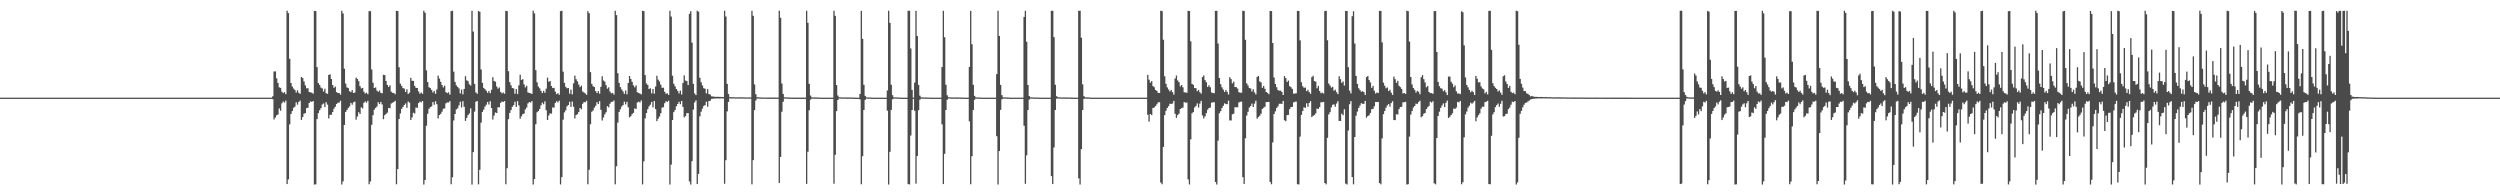 <?xml version="1.0" encoding="UTF-8"?>
<svg xmlns="http://www.w3.org/2000/svg" width="1920" height="150">
  <path d="M0 75.000h1v1.000H0zM1 75.000h1v1.000H1zM2 75.000h1v1.000H2zM3 75.000h1v1.000H3zM4 75.000h1v1.000H4zM5 75.000h1v1.000H5zM6 75.000h1v1.000H6zM7 75.000h1v1.000H7zM8 75.000h1v1.000H8zM9 75.000h1v1.000H9zM10 75.000h1v1.000H10zM11 75.000h1v1.000H11zM12 75.000h1v1.000H12zM13 75.000h1v1.000H13zM14 75.000h1v1.000H14zM15 75.000h1v1.000H15zM16 75.000h1v1.000H16zM17 75.000h1v1.000H17zM18 75.000h1v1.000H18zM19 75.000h1v1.000H19zM20 75.000h1v1.000H20zM21 75.000h1v1.000H21zM22 75.000h1v1.000H22zM23 75.000h1v1.000H23zM24 75.000h1v1.000H24zM25 75.000h1v1.000H25zM26 75.000h1v1.000H26zM27 75.000h1v1.000H27zM28 75.000h1v1.000H28zM29 75.000h1v1.000H29zM30 75.000h1v1.000H30zM31 75.000h1v1.000H31zM32 75.000h1v1.000H32zM33 75.000h1v1.000H33zM34 75.000h1v1.000H34zM35 75.000h1v1.000H35zM36 75.000h1v1.000H36zM37 75.000h1v1.000H37zM38 75.000h1v1.000H38zM39 75.000h1v1.000H39zM40 75.000h1v1.000H40zM41 75.000h1v1.000H41zM42 75.000h1v1.000H42zM43 75.000h1v1.000H43zM44 75.000h1v1.000H44zM45 75.000h1v1.000H45zM46 75.000h1v1.000H46zM47 75.000h1v1.000H47zM48 75.000h1v1.000H48zM49 75.000h1v1.000H49zM50 75.000h1v1.000H50zM51 75.000h1v1.000H51zM52 75.000h1v1.000H52zM53 75.000h1v1.000H53zM54 75.000h1v1.000H54zM55 75.000h1v1.000H55zM56 75.000h1v1.000H56zM57 75.000h1v1.000H57zM58 75.000h1v1.000H58zM59 75.000h1v1.000H59zM60 75.000h1v1.000H60zM61 75.000h1v1.000H61zM62 75.000h1v1.000H62zM63 75.000h1v1.000H63zM64 75.000h1v1.000H64zM65 75.000h1v1.000H65zM66 75.000h1v1.000H66zM67 75.000h1v1.000H67zM68 75.000h1v1.000H68zM69 75.000h1v1.000H69zM70 75.000h1v1.000H70zM71 75.000h1v1.000H71zM72 75.000h1v1.000H72zM73 75.000h1v1.000H73zM74 75.000h1v1.000H74zM75 75.000h1v1.000H75zM76 75.000h1v1.000H76zM77 75.000h1v1.000H77zM78 75.000h1v1.000H78zM79 75.000h1v1.000H79zM80 75.000h1v1.000H80zM81 75.000h1v1.000H81zM82 75.000h1v1.000H82zM83 75.000h1v1.000H83zM84 75.000h1v1.000H84zM85 75.000h1v1.000H85zM86 75.000h1v1.000H86zM87 75.000h1v1.000H87zM88 75.000h1v1.000H88zM89 75.000h1v1.000H89zM90 75.000h1v1.000H90zM91 75.000h1v1.000H91zM92 75.000h1v1.000H92zM93 75.000h1v1.000H93zM94 75.000h1v1.000H94zM95 75.000h1v1.000H95zM96 75.000h1v1.000H96zM97 75.000h1v1.000H97zM98 75.000h1v1.000H98zM99 75.000h1v1.000H99zM100 75.000h1v1.000H100zM101 75.000h1v1.000H101zM102 75.000h1v1.000H102zM103 75.000h1v1.000H103zM104 75.000h1v1.000H104zM105 75.000h1v1.000H105zM106 75.000h1v1.000H106zM107 75.000h1v1.000H107zM108 75.000h1v1.000H108zM109 75.000h1v1.000H109zM110 75.000h1v1.000H110zM111 75.000h1v1.000H111zM112 75.000h1v1.000H112zM113 75.000h1v1.000H113zM114 75.000h1v1.000H114zM115 75.000h1v1.000H115zM116 75.000h1v1.000H116zM117 75.000h1v1.000H117zM118 75.000h1v1.000H118zM119 75.000h1v1.000H119zM120 75.000h1v1.000H120zM121 75.000h1v1.000H121zM122 75.000h1v1.000H122zM123 75.000h1v1.000H123zM124 75.000h1v1.000H124zM125 75.000h1v1.000H125zM126 75.000h1v1.000H126zM127 75.000h1v1.000H127zM128 75.000h1v1.000H128zM129 75.000h1v1.000H129zM130 75.000h1v1.000H130zM131 75.000h1v1.000H131zM132 75.000h1v1.000H132zM133 75.000h1v1.000H133zM134 75.000h1v1.000H134zM135 75.000h1v1.000H135zM136 75.000h1v1.000H136zM137 75.000h1v1.000H137zM138 75.000h1v1.000H138zM139 75.000h1v1.000H139zM140 75.000h1v1.000H140zM141 75.000h1v1.000H141zM142 75.000h1v1.000H142zM143 75.000h1v1.000H143zM144 75.000h1v1.000H144zM145 75.000h1v1.000H145zM146 75.000h1v1.000H146zM147 75.000h1v1.000H147zM148 75.000h1v1.000H148zM149 75.000h1v1.000H149zM150 75.000h1v1.000H150zM151 75.000h1v1.000H151zM152 75.000h1v1.000H152zM153 75.000h1v1.000H153zM154 75.000h1v1.000H154zM155 75.000h1v1.000H155zM156 75.000h1v1.000H156zM157 75.000h1v1.000H157zM158 75.000h1v1.000H158zM159 75.000h1v1.000H159zM160 75.000h1v1.000H160zM161 75.000h1v1.000H161zM162 75.000h1v1.000H162zM163 75.000h1v1.000H163zM164 75.000h1v1.000H164zM165 75.000h1v1.000H165zM166 75.000h1v1.000H166zM167 75.000h1v1.000H167zM168 75.000h1v1.000H168zM169 75.000h1v1.000H169zM170 75.000h1v1.000H170zM171 75.000h1v1.000H171zM172 75.000h1v1.000H172zM173 75.000h1v1.000H173zM174 75.000h1v1.000H174zM175 75.000h1v1.000H175zM176 75.000h1v1.000H176zM177 75.000h1v1.000H177zM178 75.000h1v1.000H178zM179 75.000h1v1.000H179zM180 75.000h1v1.000H180zM181 75.000h1v1.000H181zM182 75.000h1v1.000H182zM183 75.000h1v1.000H183zM184 75.000h1v1.000H184zM185 75.000h1v1.000H185zM186 75.000h1v1.000H186zM187 75.000h1v1.000H187zM188 75.000h1v1.000H188zM189 75.000h1v1.000H189zM190 75.000h1v1.000H190zM191 75.000h1v1.000H191zM192 75.000h1v1.000H192zM193 75.000h1v1.000H193zM194 75.000h1v1.000H194zM195 75.000h1v1.000H195zM196 75.000h1v1.000H196zM197 75.000h1v1.000H197zM198 75.000h1v1.000H198zM199 75.000h1v1.000H199zM200 75.000h1v1.000H200zM201 75.000h1v1.000H201zM202 75.000h1v1.000H202zM203 75.000h1v1.000H203zM204 75.000h1v1.000H204zM205 75.000h1v1.000H205zM206 75.000h1v1.000H206zM207 75.000h1v1.000H207zM208 75.000h1v1.000H208zM209 73.930h1v2.262H209zM210 54.889h1v36.870H210zM211 54.820h1v35.402H211zM212 60.137h1v28.384H212zM213 63.705h1v24.247H213zM214 67.091h1v16.213H214zM215 67.465h1v17.594H215zM216 70.376h1v8.978H216zM217 71.523h1v6.424H217zM218 70.765h1v8.025H218zM219 72.322h1v4.944H219zM220 8.242h1v133.133H220zM221 10.098h1v127.674H221zM222 45.164h1v50.396H222zM223 63.757h1v23.741H223zM224 66.460h1v18.854H224zM225 67.996h1v14.779H225zM226 69.100h1v12.815H226zM227 71.075h1v7.518H227zM228 69.302h1v11.105H228zM229 71.279h1v7.077H229zM230 72.030h1v5.257H230zM231 59.087h1v33.003H231zM232 59.970h1v29.915H232zM233 62.577h1v24.777H233zM234 65.516h1v21.308H234zM235 67.815h1v15.304H235zM236 67.736h1v14.958H236zM237 70.668h1v8.429H237zM238 70.961h1v6.896H238zM239 71.183h1v7.161H239zM240 72.001h1v5.547H240zM241 8.336h1v133.428H241zM242 8.508h1v133.082H242zM243 51.545h1v39.924H243zM244 63.784h1v23.097H244zM245 65.217h1v19.474H245zM246 67.249h1v15.846H246zM247 67.878h1v12.428H247zM248 70.275h1v9.165H248zM249 68.149h1v14.069H249zM250 71.558h1v6.915H250zM251 72.040h1v8.319H251zM252 57.542h1v33.442H252zM253 57.055h1v31.152H253zM254 60.658h1v27.450H254zM255 65.328h1v20.722H255zM256 67.451h1v16.002H256zM257 66.531h1v15.482H257zM258 70.690h1v9.172H258zM259 71.495h1v7.443H259zM260 71.437h1v7.352H260zM261 72.652h1v4.698H261zM262 8.303h1v133.425H262zM263 10.348h1v128.937H263zM264 52.765h1v43.203H264zM265 64.221h1v21.811H265zM266 67.104h1v17.378H266zM267 67.618h1v15.291H267zM268 70.051h1v11.733H268zM269 70.778h1v8.204H269zM270 69.209h1v11.248H270zM271 71.411h1v7.212H271zM272 71.055h1v6.965H272zM273 59.638h1v32.283H273zM274 60.676h1v28.766H274zM275 62.384h1v23.791H275zM276 66.130h1v21.438H276zM277 67.882h1v14.528H277zM278 67.496h1v15.791H278zM279 70.461h1v8.486H279zM280 71.847h1v6.103H280zM281 71.178h1v7.731H281zM282 72.330h1v5.108H282zM283 8.592h1v132.943H283zM284 8.564h1v130.788H284zM285 53.327h1v42.538H285zM286 63.541h1v24.937H286zM287 67.563h1v16.660H287zM288 67.119h1v15.702H288zM289 69.584h1v12.214H289zM290 70.484h1v8.051H290zM291 69.541h1v10.441H291zM292 71.315h1v6.947H292zM293 71.622h1v8.629H293zM294 57.448h1v34.077H294zM295 57.635h1v30.880H295zM296 62.145h1v25.362H296zM297 65.248h1v21.208H297zM298 66.768h1v16.141H298zM299 65.548h1v17.675H299zM300 70.417h1v9.104H300zM301 71.252h1v7.600H301zM302 71.443h1v6.964H302zM303 72.383h1v5.006H303zM304 8.317h1v133.210H304zM305 8.400h1v121.433H305zM306 51.683h1v39.773H306zM307 64.236h1v22.900H307zM308 65.952h1v17.644H308zM309 67.701h1v14.532H309zM310 68.024h1v12.623H310zM311 70.631h1v8.826H311zM312 68.598h1v14.174H312zM313 72.195h1v5.770H313zM314 71.109h1v7.754H314zM315 59.805h1v32.341H315zM316 62.035h1v28.174H316zM317 62.110h1v24.488H317zM318 65.948h1v21.249H318zM319 67.473h1v15.116H319zM320 67.566h1v15.205H320zM321 70.224h1v8.908H321zM322 71.968h1v6.050H322zM323 71.071h1v7.538H323zM324 72.017h1v5.598H324zM325 8.262h1v133.442H325zM326 9.793h1v128.457H326zM327 53.991h1v42.571H327zM328 63.028h1v24.331H328zM329 66.959h1v16.665H329zM330 67.629h1v14.675H330zM331 69.091h1v12.680H331zM332 71.072h1v7.297H332zM333 69.769h1v10.695H333zM334 72.031h1v5.730H334zM335 68.718h1v11.349H335zM336 58.043h1v32.943H336zM337 60.350h1v28.016H337zM338 62.822h1v24.607H338zM339 65.348h1v20.424H339zM340 67.116h1v16.420H340zM341 65.793h1v17.482H341zM342 70.792h1v8.584H342zM343 71.503h1v7.216H343zM344 70.876h1v7.870H344zM345 72.712h1v4.967H345zM346 8.537h1v132.995H346zM347 8.255h1v127.905H347zM348 55.038h1v37.466H348zM349 62.918h1v24.628H349zM350 65.532h1v18.505H350zM351 66.765h1v16.429H351zM352 67.905h1v13.050H352zM353 71.726h1v6.419H353zM354 68.776h1v13.744H354zM355 72.464h1v5.247H355zM356 68.324h1v13.714H356zM357 58.497h1v34.307H357zM358 61.706h1v28.813H358zM359 62.349h1v26.021H359zM360 64.772h1v22.328H360zM361 65.697h1v17.557H361zM362 8.302h1v133.456H362zM363 24.266h1v92.583H363zM364 64.389h1v21.313H364zM365 70.969h1v7.177H365zM366 72.041h1v5.578H366zM367 8.479h1v133.079H367zM368 8.999h1v121.426H368zM369 53.370h1v40.846H369zM370 63.646h1v22.345H370zM371 67.467h1v16.689H371zM372 68.467h1v13.388H372zM373 69.680h1v10.735H373zM374 71.276h1v7.043H374zM375 69.849h1v10.442H375zM376 71.565h1v6.141H376zM377 68.908h1v14.109H377zM378 59.279h1v32.547H378zM379 62.234h1v26.482H379zM380 62.719h1v23.652H380zM381 66.414h1v20.421H381zM382 68.100h1v14.285H382zM383 67.159h1v15.261H383zM384 70.549h1v8.467H384zM385 71.750h1v6.246H385zM386 70.999h1v7.323H386zM387 71.998h1v5.625H387zM388 8.335h1v133.198H388zM389 8.552h1v120.614H389zM390 54.708h1v36.845H390zM391 63.056h1v23.700H391zM392 65.517h1v19.000H392zM393 67.596h1v14.423H393zM394 67.931h1v12.858H394zM395 71.963h1v6.182H395zM396 68.457h1v13.675H396zM397 72.264h1v5.477H397zM398 65.546h1v15.400H398zM399 57.329h1v33.877H399zM400 61.404h1v27.874H400zM401 60.764h1v26.897H401zM402 64.822h1v22.370H402zM403 67.118h1v16.916H403zM404 65.919h1v16.677H404zM405 70.944h1v8.484H405zM406 71.434h1v6.902H406zM407 71.673h1v7.142H407zM408 72.093h1v5.601H408zM409 8.255h1v133.458H409zM410 10.313h1v127.214H410zM411 53.883h1v41.560H411zM412 63.249h1v22.977H412zM413 66.475h1v18.810H413zM414 67.848h1v15.805H414zM415 69.778h1v11.131H415zM416 71.493h1v7.354H416zM417 69.756h1v10.336H417zM418 71.213h1v6.629H418zM419 68.092h1v16.582H419zM420 59.579h1v32.563H420zM421 62.766h1v25.956H421zM422 62.270h1v24.763H422zM423 66.072h1v21.225H423zM424 67.620h1v14.927H424zM425 67.406h1v15.206H425zM426 70.373h1v8.673H426zM427 72.270h1v5.455H427zM428 71.529h1v7.093H428zM429 72.819h1v4.492H429zM430 8.563h1v133.095H430zM431 8.269h1v127.750H431zM432 55.041h1v36.844H432zM433 63.650h1v22.693H433zM434 66.679h1v18.065H434zM435 67.803h1v13.854H435zM436 67.565h1v13.086H436zM437 71.952h1v6.255H437zM438 68.831h1v13.245H438zM439 72.496h1v5.467H439zM440 64.009h1v17.978H440zM441 58.082h1v32.920H441zM442 60.887h1v27.434H442zM443 62.440h1v25.287H443zM444 64.965h1v21.106H444zM445 66.941h1v15.989H445zM446 65.754h1v18.164H446zM447 70.247h1v9.453H447zM448 71.032h1v7.336H448zM449 71.801h1v6.733H449zM450 72.825h1v4.531H450zM451 8.559h1v132.939H451zM452 10.128h1v120.219H452zM453 55.409h1v40.047H453zM454 64.374h1v21.440H454zM455 66.209h1v18.684H455zM456 66.795h1v15.940H456zM457 69.921h1v11.269H457zM458 71.470h1v7.028H458zM459 69.977h1v9.962H459zM460 71.957h1v5.740H460zM461 66.696h1v17.625H461zM462 58.585h1v33.994H462zM463 61.789h1v28.404H463zM464 62.651h1v25.132H464zM465 65.410h1v20.830H465zM466 68.074h1v13.485H466zM467 67.076h1v15.431H467zM468 70.278h1v9.401H468zM469 71.673h1v6.624H469zM470 71.302h1v6.790H470zM471 72.675h1v4.541H471zM472 8.317h1v133.230H472zM473 11.609h1v116.071H473zM474 56.214h1v37.951H474zM475 63.683h1v22.293H475zM476 66.927h1v16.971H476zM477 68.686h1v13.155H477zM478 70.191h1v10.479H478zM479 72.088h1v5.972H479zM480 69.475h1v10.755H480zM481 72.468h1v5.741H481zM482 63.737h1v18.711H482zM483 58.357h1v31.781H483zM484 60.596h1v28.669H484zM485 62.855h1v24.801H485zM486 65.554h1v21.104H486zM487 67.085h1v16.171H487zM488 65.606h1v18.165H488zM489 70.802h1v7.941H489zM490 71.436h1v6.658H490zM491 71.825h1v6.942H491zM492 72.446h1v4.665H492zM493 8.296h1v133.338H493zM494 8.537h1v115.345H494zM495 57.688h1v33.263H495zM496 64.083h1v22.708H496zM497 65.282h1v18.563H497zM498 68.416h1v13.310H498zM499 67.802h1v12.571H499zM500 71.701h1v6.601H500zM501 68.363h1v14.135H501zM502 71.914h1v5.585H502zM503 66.441h1v17.383H503zM504 58.139h1v34.914H504zM505 61.210h1v29.980H505zM506 62.540h1v26.948H506zM507 65.093h1v21.915H507zM508 67.428h1v15.205H508zM509 67.304h1v15.012H509zM510 70.427h1v8.808H510zM511 71.964h1v5.830H511zM512 71.658h1v6.585H512zM513 72.845h1v4.481H513zM514 8.281h1v133.460H514zM515 12.717h1v113.708H515zM516 58.132h1v34.017H516zM517 64.316h1v21.807H517zM518 66.323h1v18.099H518zM519 68.357h1v13.258H519zM520 69.800h1v10.081H520zM521 71.737h1v6.468H521zM522 69.577h1v10.446H522zM523 72.558h1v5.034H523zM524 63.678h1v18.375H524zM525 57.928h1v32.211H525zM526 61.870h1v27.312H526zM527 62.239h1v24.683H527zM528 65.354h1v21.535H528zM529 10.661h1v128.696H529zM530 8.587h1v133.157H530zM531 32.718h1v91.086H531zM532 64.391h1v19.799H532zM533 71.736h1v6.884H533zM534 73.000h1v4.125H534zM535 8.250h1v133.131H535zM536 8.979h1v124.547H536zM537 59.691h1v29.628H537zM538 63.187h1v22.570H538zM539 65.638h1v17.773H539zM540 67.734h1v13.612H540zM541 68.145h1v12.584H541zM542 71.729h1v6.380H542zM543 68.447h1v13.507H543zM544 72.287h1v5.354H544zM545 72.662h1v4.680H545zM546 73.995h1v1.940H546zM547 74.141h1v1.675H547zM548 74.183h1v1.513H548zM549 74.434h1v1.261H549zM550 74.281h1v1.331H550zM551 74.364h1v1.226H551zM552 74.393h1v1.296H552zM553 74.396h1v1.194H553zM554 74.476h1v1.113H554zM555 74.537h1v1.076H555zM556 8.239h1v132.859H556zM557 12.672h1v110.367H557zM558 64.397h1v21.143H558zM559 72.162h1v6.102H559zM560 74.524h1v1.049H560zM561 74.664h1v1.000H561zM562 74.655h1v1.000H562zM563 74.628h1v1.000H563zM564 74.742h1v1.000H564zM565 74.737h1v1.000H565zM566 74.739h1v1.000H566zM567 74.742h1v1.000H567zM568 74.670h1v1.000H568zM569 74.712h1v1.000H569zM570 74.739h1v1.000H570zM571 74.761h1v1.000H571zM572 74.841h1v1.000H572zM573 74.801h1v1.000H573zM574 74.778h1v1.000H574zM575 74.825h1v1.000H575zM576 74.850h1v1.000H576zM577 8.288h1v133.300H577zM578 12.131h1v110.860H578zM579 64.803h1v19.804H579zM580 72.321h1v4.893H580zM581 74.671h1v1.000H581zM582 74.707h1v1.000H582zM583 74.783h1v1.000H583zM584 74.815h1v1.000H584zM585 74.894h1v1.000H585zM586 74.895h1v1.000H586zM587 74.892h1v1.000H587zM588 74.889h1v1.000H588zM589 74.911h1v1.000H589zM590 74.928h1v1.000H590zM591 74.910h1v1.000H591zM592 74.906h1v1.000H592zM593 74.924h1v1.000H593zM594 74.915h1v1.000H594zM595 74.927h1v1.000H595zM596 74.933h1v1.000H596zM597 74.928h1v1.000H597zM598 8.234h1v132.337H598zM599 13.622h1v106.884H599zM600 64.170h1v21.661H600zM601 72.151h1v6.000H601zM602 74.773h1v1.000H602zM603 74.738h1v1.000H603zM604 74.792h1v1.000H604zM605 74.854h1v1.000H605zM606 74.861h1v1.000H606zM607 74.954h1v1.000H607zM608 74.958h1v1.000H608zM609 74.964h1v1.000H609zM610 74.962h1v1.000H610zM611 74.962h1v1.000H611zM612 74.958h1v1.000H612zM613 74.969h1v1.000H613zM614 74.977h1v1.000H614zM615 74.977h1v1.000H615zM616 74.973h1v1.000H616zM617 74.977h1v1.000H617zM618 74.978h1v1.000H618zM619 8.235h1v132.960H619zM620 17.487h1v99.029H620zM621 64.413h1v20.287H621zM622 73.344h1v3.202H622zM623 74.762h1v1.000H623zM624 74.784h1v1.000H624zM625 74.825h1v1.000H625zM626 74.856h1v1.000H626zM627 74.868h1v1.000H627zM628 74.903h1v1.000H628zM629 74.892h1v1.000H629zM630 74.985h1v1.000H630zM631 74.990h1v1.000H631zM632 74.991h1v1.000H632zM633 74.989h1v1.000H633zM634 74.988h1v1.000H634zM635 74.988h1v1.000H635zM636 74.988h1v1.000H636zM637 74.990h1v1.000H637zM638 74.989h1v1.000H638zM639 74.991h1v1.000H639zM640 8.235h1v132.879H640zM641 12.183h1v106.686H641zM642 65.350h1v20.000H642zM643 73.396h1v3.387H643zM644 74.675h1v1.000H644zM645 74.729h1v1.000H645zM646 74.826h1v1.000H646zM647 74.845h1v1.000H647zM648 74.849h1v1.000H648zM649 74.803h1v1.000H649zM650 74.863h1v1.000H650zM651 74.875h1v1.000H651zM652 74.841h1v1.000H652zM653 74.874h1v1.000H653zM654 74.891h1v1.000H654zM655 74.906h1v1.000H655zM656 74.980h1v1.000H656zM657 74.996h1v1.000H657zM658 74.997h1v1.000H658zM659 74.996h1v1.000H659zM660 72.185h1v4.166H660zM661 8.322h1v133.207H661zM662 29.868h1v90.161H662zM663 65.102h1v19.396H663zM664 73.631h1v3.070H664zM665 74.732h1v1.000H665zM666 74.829h1v1.000H666zM667 74.829h1v1.000H667zM668 74.821h1v1.000H668zM669 74.997h1v1.000H669zM670 75.000h1v1.000H670zM671 75.000h1v1.000H671zM672 75.000h1v1.000H672zM673 75.000h1v1.000H673zM674 75.000h1v1.000H674zM675 75.000h1v1.000H675zM676 75.000h1v1.000H676zM677 75.000h1v1.000H677zM678 75.000h1v1.000H678zM679 75.000h1v1.000H679zM680 75.000h1v1.000H680zM681 69.467h1v15.508H681zM682 8.234h1v133.478H682zM683 17.581h1v98.998H683zM684 65.152h1v19.207H684zM685 73.039h1v3.267H685zM686 74.755h1v1.000H686zM687 74.731h1v1.000H687zM688 74.796h1v1.000H688zM689 74.858h1v1.000H689zM690 74.845h1v1.000H690zM691 75.000h1v1.000H691zM692 75.000h1v1.000H692zM693 75.000h1v1.000H693zM694 75.000h1v1.000H694zM695 75.000h1v1.000H695zM696 75.000h1v1.000H696zM697 8.291h1v133.133H697zM698 8.262h1v133.414H698zM699 37.242h1v66.852H699zM700 69.088h1v15.417H700zM701 74.967h1v1.000H701zM702 63.426h1v21.681H702zM703 8.349h1v132.733H703zM704 27.647h1v92.145H704zM705 65.186h1v19.454H705zM706 73.477h1v3.056H706zM707 74.770h1v1.000H707zM708 74.787h1v1.000H708zM709 74.837h1v1.000H709zM710 74.866h1v1.000H710zM711 74.892h1v1.000H711zM712 74.887h1v1.000H712zM713 74.885h1v1.000H713zM714 75.000h1v1.000H714zM715 75.000h1v1.000H715zM716 75.000h1v1.000H716zM717 75.000h1v1.000H717zM718 75.000h1v1.000H718zM719 75.000h1v1.000H719zM720 75.000h1v1.000H720zM721 75.000h1v1.000H721zM722 75.000h1v1.000H722zM723 51.525h1v43.967H723zM724 8.285h1v133.080H724zM725 28.568h1v89.615H725zM726 65.137h1v19.349H726zM727 73.240h1v3.351H727zM728 74.673h1v1.000H728zM729 74.730h1v1.000H729zM730 74.822h1v1.000H730zM731 74.857h1v1.000H731zM732 74.847h1v1.000H732zM733 74.820h1v1.000H733zM734 74.872h1v1.000H734zM735 74.872h1v1.000H735zM736 74.849h1v1.000H736zM737 74.892h1v1.000H737zM738 74.908h1v1.000H738zM739 74.906h1v1.000H739zM740 75.000h1v1.000H740zM741 75.000h1v1.000H741zM742 75.000h1v1.000H742zM743 75.000h1v1.000H743zM744 51.385h1v41.802H744zM745 8.322h1v133.208H745zM746 33.988h1v85.985H746zM747 65.112h1v19.377H747zM748 73.634h1v2.943H748zM749 74.732h1v1.000H749zM750 74.829h1v1.000H750zM751 74.839h1v1.000H751zM752 74.820h1v1.000H752zM753 75.000h1v1.000H753zM754 75.000h1v1.000H754zM755 75.000h1v1.000H755zM756 75.000h1v1.000H756zM757 75.000h1v1.000H757zM758 75.000h1v1.000H758zM759 75.000h1v1.000H759zM760 75.000h1v1.000H760zM761 75.000h1v1.000H761zM762 75.000h1v1.000H762zM763 75.000h1v1.000H763zM764 75.000h1v1.000H764zM765 56.957h1v47.657H765zM766 8.234h1v133.487H766zM767 27.610h1v88.392H767zM768 65.159h1v19.194H768zM769 73.041h1v3.265H769zM770 74.755h1v1.000H770zM771 74.731h1v1.000H771zM772 74.796h1v1.000H772zM773 74.858h1v1.000H773zM774 74.846h1v1.000H774zM775 75.000h1v1.000H775zM776 75.000h1v1.000H776zM777 75.000h1v1.000H777zM778 75.000h1v1.000H778zM779 75.000h1v1.000H779zM780 75.000h1v1.000H780zM781 75.000h1v1.000H781zM782 75.000h1v1.000H782zM783 75.000h1v1.000H783zM784 75.000h1v1.000H784zM785 75.000h1v1.000H785zM786 13.008h1v83.574H786zM787 8.270h1v132.910H787zM788 32.031h1v87.257H788zM789 65.298h1v19.220H789zM790 73.794h1v2.642H790zM791 74.772h1v1.000H791zM792 74.789h1v1.000H792zM793 74.837h1v1.000H793zM794 74.866h1v1.000H794zM795 74.887h1v1.000H795zM796 74.885h1v1.000H796zM797 74.894h1v1.000H797zM798 75.000h1v1.000H798zM799 75.000h1v1.000H799zM800 75.000h1v1.000H800zM801 75.000h1v1.000H801zM802 75.000h1v1.000H802zM803 75.000h1v1.000H803zM804 75.000h1v1.000H804zM805 75.000h1v1.000H805zM806 75.000h1v1.000H806zM807 8.290h1v126.993H807zM808 8.288h1v133.066H808zM809 28.522h1v84.724H809zM810 65.129h1v19.364H810zM811 73.867h1v1.931H811zM812 74.673h1v1.000H812zM813 74.730h1v1.000H813zM814 74.822h1v1.000H814zM815 74.847h1v1.000H815zM816 74.842h1v1.000H816zM817 74.820h1v1.000H817zM818 74.872h1v1.000H818zM819 74.871h1v1.000H819zM820 74.849h1v1.000H820zM821 74.891h1v1.000H821zM822 74.908h1v1.000H822zM823 74.906h1v1.000H823zM824 75.000h1v1.000H824zM825 75.000h1v1.000H825zM826 75.000h1v1.000H826zM827 75.000h1v1.000H827zM828 8.289h1v128.695H828zM829 8.253h1v133.448H829zM830 28.914h1v85.627H830zM831 64.788h1v19.754H831zM832 73.881h1v2.044H832zM833 74.725h1v1.000H833zM834 74.826h1v1.000H834zM835 74.820h1v1.000H835zM836 74.826h1v1.000H836zM837 75.000h1v1.000H837zM838 75.000h1v1.000H838zM839 75.000h1v1.000H839zM840 75.000h1v1.000H840zM841 75.000h1v1.000H841zM842 75.000h1v1.000H842zM843 75.000h1v1.000H843zM844 75.000h1v1.000H844zM845 75.000h1v1.000H845zM846 75.000h1v1.000H846zM847 75.000h1v1.000H847zM848 75.000h1v1.000H848zM849 75.000h1v1.000H849zM850 75.000h1v1.000H850zM851 75.000h1v1.000H851zM852 75.000h1v1.000H852zM853 75.000h1v1.000H853zM854 75.000h1v1.000H854zM855 75.000h1v1.000H855zM856 75.000h1v1.000H856zM857 75.000h1v1.000H857zM858 75.000h1v1.000H858zM859 75.000h1v1.000H859zM860 75.000h1v1.000H860zM861 75.000h1v1.000H861zM862 75.000h1v1.000H862zM863 75.000h1v1.000H863zM864 75.000h1v1.000H864zM865 75.000h1v1.000H865zM866 75.000h1v1.000H866zM867 75.000h1v1.000H867zM868 75.000h1v1.000H868zM869 75.000h1v1.000H869zM870 75.000h1v1.000H870zM871 75.000h1v1.000H871zM872 75.000h1v1.000H872zM873 75.000h1v1.000H873zM874 75.000h1v1.000H874zM875 75.000h1v1.000H875zM876 75.000h1v1.000H876zM877 75.000h1v1.000H877zM878 75.000h1v1.000H878zM879 75.000h1v1.000H879zM880 75.000h1v1.000H880zM881 57.497h1v30.651H881zM882 61.182h1v32.249H882zM883 63.477h1v24.074H883zM884 62.297h1v26.100H884zM885 66.108h1v16.813H885zM886 67.008h1v15.538H886zM887 69.142h1v12.376H887zM888 69.806h1v10.264H888zM889 71.370h1v7.249H889zM890 71.360h1v7.131H890zM891 8.241h1v131.970H891zM892 8.542h1v132.950H892zM893 30.531h1v82.320H893zM894 58.583h1v29.843H894zM895 64.361h1v20.722H895zM896 67.124h1v15.759H896zM897 68.788h1v12.764H897zM898 70.251h1v9.410H898zM899 69.116h1v10.681H899zM900 70.724h1v8.798H900zM901 72.646h1v4.865H901zM902 60.273h1v27.101H902zM903 58.011h1v32.528H903zM904 61.784h1v26.577H904zM905 63.145h1v24.095H905zM906 66.319h1v17.388H906zM907 65.297h1v17.736H907zM908 67.066h1v15.589H908zM909 70.880h1v7.528H909zM910 71.012h1v7.869H910zM911 71.236h1v7.484H911zM912 8.288h1v129.497H912zM913 8.506h1v133.148H913zM914 31.742h1v75.295H914zM915 64.429h1v22.575H915zM916 65.200h1v20.852H916zM917 67.565h1v14.983H917zM918 67.749h1v13.611H918zM919 70.021h1v9.406H919zM920 69.092h1v13.474H920zM921 70.806h1v8.749H921zM922 71.922h1v5.520H922zM923 59.183h1v29.495H923zM924 57.969h1v33.025H924zM925 61.517h1v27.844H925zM926 63.194h1v23.708H926zM927 66.777h1v17.436H927zM928 65.415h1v17.605H928zM929 66.982h1v15.643H929zM930 70.969h1v7.809H930zM931 71.488h1v7.153H931zM932 71.562h1v6.941H932zM933 8.326h1v131.450H933zM934 8.293h1v133.432H934zM935 33.435h1v74.540H935zM936 59.922h1v27.085H936zM937 64.650h1v20.751H937zM938 67.083h1v15.916H938zM939 68.839h1v12.402H939zM940 70.632h1v8.713H940zM941 69.114h1v10.785H941zM942 70.478h1v9.546H942zM943 72.608h1v4.704H943zM944 59.289h1v33.195H944zM945 60.772h1v31.733H945zM946 64.008h1v23.754H946zM947 62.676h1v24.656H947zM948 66.873h1v15.479H948zM949 66.897h1v15.552H949zM950 68.031h1v14.322H950zM951 70.821h1v7.896H951zM952 71.237h1v6.943H952zM953 71.150h1v6.889H953zM954 8.247h1v127.830H954zM955 8.520h1v132.758H955zM956 30.573h1v75.671H956zM957 64.019h1v24.704H957zM958 65.645h1v20.197H958zM959 67.631h1v14.971H959zM960 67.953h1v13.556H960zM961 70.319h1v9.269H961zM962 68.612h1v13.576H962zM963 70.952h1v8.612H963zM964 72.522h1v4.824H964zM965 59.103h1v32.029H965zM966 58.333h1v31.515H966zM967 62.528h1v26.279H967zM968 63.295h1v24.059H968zM969 67.408h1v16.270H969zM970 66.010h1v16.744H970zM971 68.194h1v13.802H971zM972 70.648h1v7.756H972zM973 71.311h1v7.071H973zM974 72.336h1v5.880H974zM975 8.395h1v131.337H975zM976 8.524h1v133.008H976zM977 33.003h1v76.390H977zM978 59.520h1v28.097H978zM979 64.500h1v20.985H979zM980 66.988h1v15.925H980zM981 69.187h1v12.463H981zM982 69.665h1v10.058H982zM983 69.603h1v10.051H983zM984 70.601h1v9.152H984zM985 72.949h1v4.590H985zM986 58.477h1v33.884H986zM987 60.030h1v33.068H987zM988 62.929h1v25.480H988zM989 61.842h1v26.401H989zM990 66.160h1v17.589H990zM991 66.961h1v15.252H991zM992 68.277h1v13.921H992zM993 71.907h1v6.745H993zM994 71.812h1v6.349H994zM995 71.614h1v6.412H995zM996 8.332h1v133.139H996zM997 8.381h1v133.293H997zM998 31.045h1v73.865H998zM999 63.165h1v25.050H999zM1000 66.251h1v19.010H1000zM1001 67.407h1v15.032H1001zM1002 67.202h1v15.617H1002zM1003 69.975h1v9.399H1003zM1004 68.964h1v13.124H1004zM1005 70.709h1v8.380H1005zM1006 71.989h1v5.752H1006zM1007 59.256h1v30.614H1007zM1008 58.191h1v30.752H1008zM1009 62.282h1v25.998H1009zM1010 62.716h1v24.382H1010zM1011 67.774h1v15.582H1011zM1012 65.965h1v17.746H1012zM1013 69.912h1v12.360H1013zM1014 71.598h1v6.943H1014zM1015 71.132h1v7.397H1015zM1016 71.829h1v6.450H1016zM1017 8.474h1v132.067H1017zM1018 8.262h1v133.323H1018zM1019 30.901h1v74.980H1019zM1020 64.155h1v23.755H1020zM1021 65.683h1v20.499H1021zM1022 67.301h1v15.105H1022zM1023 66.715h1v13.750H1023zM1024 69.624h1v10.496H1024zM1025 68.882h1v13.092H1025zM1026 70.792h1v8.745H1026zM1027 72.305h1v5.443H1027zM1028 58.516h1v34.362H1028zM1029 60.801h1v32.144H1029zM1030 63.637h1v23.654H1030zM1031 62.559h1v25.920H1031zM1032 65.725h1v18.171H1032zM1033 8.397h1v132.600H1033zM1034 8.451h1v133.240H1034zM1035 51.586h1v48.666H1035zM1036 69.515h1v10.547H1036zM1037 71.710h1v5.985H1037zM1038 12.461h1v123.509H1038zM1039 8.636h1v132.911H1039zM1040 33.428h1v71.786H1040zM1041 58.316h1v30.519H1041zM1042 64.458h1v21.193H1042zM1043 67.721h1v15.156H1043zM1044 69.194h1v11.917H1044zM1045 70.440h1v8.819H1045zM1046 70.057h1v9.735H1046zM1047 70.763h1v8.932H1047zM1048 72.894h1v4.614H1048zM1049 59.227h1v31.079H1049zM1050 58.299h1v30.816H1050zM1051 61.479h1v27.042H1051zM1052 63.337h1v23.379H1052zM1053 67.550h1v16.298H1053zM1054 65.947h1v17.679H1054zM1055 69.678h1v12.004H1055zM1056 71.834h1v6.490H1056zM1057 71.018h1v7.362H1057zM1058 71.405h1v6.887H1058zM1059 8.328h1v132.260H1059zM1060 8.382h1v133.174H1060zM1061 32.577h1v73.698H1061zM1062 63.513h1v24.211H1062zM1063 65.827h1v19.359H1063zM1064 67.797h1v14.884H1064zM1065 67.184h1v13.764H1065zM1066 69.945h1v9.991H1066zM1067 68.977h1v12.951H1067zM1068 71.191h1v7.973H1068zM1069 72.934h1v4.782H1069zM1070 58.808h1v33.421H1070zM1071 60.812h1v31.425H1071zM1072 63.610h1v24.145H1072zM1073 62.068h1v25.879H1073zM1074 65.830h1v17.960H1074zM1075 66.990h1v15.184H1075zM1076 68.326h1v13.688H1076zM1077 71.757h1v6.895H1077zM1078 71.394h1v7.104H1078zM1079 72.142h1v6.034H1079zM1080 8.258h1v133.446H1080zM1081 8.577h1v132.885H1081zM1082 31.943h1v72.956H1082zM1083 59.111h1v28.894H1083zM1084 64.850h1v20.448H1084zM1085 67.585h1v15.000H1085zM1086 69.003h1v12.401H1086zM1087 71.097h1v8.456H1087zM1088 69.763h1v10.186H1088zM1089 70.456h1v7.911H1089zM1090 72.358h1v4.992H1090zM1091 59.353h1v30.746H1091zM1092 57.638h1v31.541H1092zM1093 60.833h1v26.503H1093zM1094 63.340h1v23.418H1094zM1095 67.007h1v16.831H1095zM1096 65.986h1v16.387H1096zM1097 70.613h1v10.678H1097zM1098 71.451h1v6.637H1098zM1099 71.459h1v7.341H1099zM1100 72.051h1v5.646H1100zM1101 8.534h1v132.282H1101zM1102 8.438h1v133.125H1102zM1103 39.922h1v66.039H1103zM1104 62.939h1v26.119H1104zM1105 66.194h1v19.570H1105zM1106 67.748h1v15.104H1106zM1107 68.145h1v12.889H1107zM1108 70.070h1v9.340H1108zM1109 69.216h1v12.997H1109zM1110 70.930h1v8.041H1110zM1111 72.987h1v4.297H1111zM1112 58.784h1v31.848H1112zM1113 58.842h1v30.797H1113zM1114 62.788h1v25.539H1114zM1115 64.235h1v22.805H1115zM1116 66.964h1v16.366H1116zM1117 65.652h1v18.006H1117zM1118 70.147h1v12.448H1118zM1119 71.839h1v6.414H1119zM1120 71.743h1v6.884H1120zM1121 72.287h1v5.179H1121zM1122 8.650h1v132.853H1122zM1123 9.407h1v130.582H1123zM1124 34.801h1v70.647H1124zM1125 59.500h1v28.336H1125zM1126 65.269h1v20.390H1126zM1127 67.093h1v15.596H1127zM1128 69.088h1v12.127H1128zM1129 70.856h1v8.064H1129zM1130 69.691h1v10.047H1130zM1131 70.758h1v7.944H1131zM1132 72.945h1v4.497H1132zM1133 58.315h1v34.839H1133zM1134 60.483h1v29.674H1134zM1135 63.260h1v25.152H1135zM1136 63.102h1v23.941H1136zM1137 66.336h1v17.135H1137zM1138 67.930h1v13.994H1138zM1139 68.618h1v13.387H1139zM1140 71.746h1v6.674H1140zM1141 70.533h1v7.574H1141zM1142 72.487h1v4.926H1142zM1143 8.333h1v133.024H1143zM1144 8.318h1v133.215H1144zM1145 38.314h1v65.994H1145zM1146 63.916h1v23.956H1146zM1147 66.141h1v20.018H1147zM1148 67.421h1v14.876H1148zM1149 68.349h1v12.368H1149zM1150 70.260h1v9.230H1150zM1151 69.368h1v12.616H1151zM1152 71.097h1v8.644H1152zM1153 72.816h1v4.580H1153zM1154 58.587h1v30.928H1154zM1155 57.816h1v31.385H1155zM1156 62.611h1v25.024H1156zM1157 64.524h1v22.766H1157zM1158 67.512h1v16.306H1158zM1159 65.997h1v16.605H1159zM1160 70.515h1v9.888H1160zM1161 71.529h1v6.528H1161zM1162 71.108h1v7.343H1162zM1163 72.370h1v5.221H1163zM1164 8.261h1v133.459H1164zM1165 8.594h1v131.472H1165zM1166 34.414h1v71.349H1166zM1167 60.560h1v26.822H1167zM1168 64.358h1v20.811H1168zM1169 67.294h1v15.156H1169zM1170 69.952h1v10.507H1170zM1171 69.957h1v9.089H1171zM1172 71.645h1v7.048H1172zM1173 72.147h1v5.794H1173zM1174 73.021h1v4.181H1174zM1175 74.062h1v2.393H1175zM1176 73.689h1v2.352H1176zM1177 74.061h1v1.811H1177zM1178 74.323h1v1.497H1178zM1179 74.324h1v1.299H1179zM1180 74.384h1v1.325H1180zM1181 74.504h1v1.012H1181zM1182 74.447h1v1.102H1182zM1183 74.458h1v1.165H1183zM1184 74.492h1v1.054H1184zM1185 74.578h1v1.000H1185zM1186 74.558h1v1.000H1186zM1187 74.478h1v1.088H1187zM1188 74.676h1v1.000H1188zM1189 74.623h1v1.000H1189zM1190 74.622h1v1.000H1190zM1191 74.681h1v1.000H1191zM1192 74.754h1v1.000H1192zM1193 74.684h1v1.000H1193zM1194 74.754h1v1.000H1194zM1195 74.759h1v1.000H1195zM1196 74.674h1v1.000H1196zM1197 74.714h1v1.000H1197zM1198 74.774h1v1.000H1198zM1199 74.771h1v1.000H1199zM1200 74.803h1v1.000H1200zM1201 74.743h1v1.000H1201zM1202 74.828h1v1.000H1202zM1203 74.818h1v1.000H1203zM1204 74.838h1v1.000H1204zM1205 74.849h1v1.000H1205zM1206 74.885h1v1.000H1206zM1207 74.867h1v1.000H1207zM1208 74.871h1v1.000H1208zM1209 74.870h1v1.000H1209zM1210 74.869h1v1.000H1210zM1211 74.889h1v1.000H1211zM1212 74.876h1v1.000H1212zM1213 74.886h1v1.000H1213zM1214 74.886h1v1.000H1214zM1215 74.872h1v1.000H1215zM1216 74.884h1v1.000H1216zM1217 74.924h1v1.000H1217zM1218 74.925h1v1.000H1218zM1219 74.934h1v1.000H1219zM1220 74.939h1v1.000H1220zM1221 74.931h1v1.000H1221zM1222 74.940h1v1.000H1222zM1223 74.937h1v1.000H1223zM1224 74.932h1v1.000H1224zM1225 74.931h1v1.000H1225zM1226 74.926h1v1.000H1226zM1227 74.944h1v1.000H1227zM1228 74.951h1v1.000H1228zM1229 74.948h1v1.000H1229zM1230 74.937h1v1.000H1230zM1231 74.956h1v1.000H1231zM1232 74.954h1v1.000H1232zM1233 74.967h1v1.000H1233zM1234 74.956h1v1.000H1234zM1235 74.954h1v1.000H1235zM1236 74.963h1v1.000H1236zM1237 74.964h1v1.000H1237zM1238 74.968h1v1.000H1238zM1239 74.969h1v1.000H1239zM1240 74.973h1v1.000H1240zM1241 74.972h1v1.000H1241zM1242 74.972h1v1.000H1242zM1243 74.974h1v1.000H1243zM1244 74.976h1v1.000H1244zM1245 74.979h1v1.000H1245zM1246 74.980h1v1.000H1246zM1247 74.980h1v1.000H1247zM1248 74.977h1v1.000H1248zM1249 74.979h1v1.000H1249zM1250 74.980h1v1.000H1250zM1251 74.984h1v1.000H1251zM1252 74.982h1v1.000H1252zM1253 74.985h1v1.000H1253zM1254 74.986h1v1.000H1254zM1255 74.987h1v1.000H1255zM1256 74.987h1v1.000H1256zM1257 74.988h1v1.000H1257zM1258 74.984h1v1.000H1258zM1259 74.985h1v1.000H1259zM1260 74.985h1v1.000H1260zM1261 74.988h1v1.000H1261zM1262 74.991h1v1.000H1262zM1263 74.990h1v1.000H1263zM1264 74.990h1v1.000H1264zM1265 74.990h1v1.000H1265zM1266 74.989h1v1.000H1266zM1267 74.991h1v1.000H1267zM1268 74.992h1v1.000H1268zM1269 74.992h1v1.000H1269zM1270 74.991h1v1.000H1270zM1271 74.992h1v1.000H1271zM1272 74.991h1v1.000H1272zM1273 74.991h1v1.000H1273zM1274 74.994h1v1.000H1274zM1275 74.993h1v1.000H1275zM1276 74.993h1v1.000H1276zM1277 74.994h1v1.000H1277zM1278 74.994h1v1.000H1278zM1279 74.993h1v1.000H1279zM1280 74.994h1v1.000H1280zM1281 74.995h1v1.000H1281zM1282 74.996h1v1.000H1282zM1283 74.996h1v1.000H1283zM1284 74.996h1v1.000H1284zM1285 74.997h1v1.000H1285zM1286 74.997h1v1.000H1286zM1287 74.995h1v1.000H1287zM1288 74.994h1v1.000H1288zM1289 74.997h1v1.000H1289zM1290 8.256h1v133.090H1290zM1291 8.236h1v132.758H1291zM1292 53.234h1v43.065H1292zM1293 70.812h1v9.463H1293zM1294 72.989h1v4.698H1294zM1295 74.331h1v1.294H1295zM1296 74.728h1v1.000H1296zM1297 74.821h1v1.000H1297zM1298 74.847h1v1.000H1298zM1299 74.819h1v1.000H1299zM1300 74.869h1v1.000H1300zM1301 56.452h1v34.097H1301zM1302 58.045h1v30.924H1302zM1303 62.550h1v23.077H1303zM1304 64.772h1v23.096H1304zM1305 67.149h1v16.688H1305zM1306 67.459h1v17.910H1306zM1307 69.727h1v11.912H1307zM1308 71.754h1v6.418H1308zM1309 70.745h1v7.993H1309zM1310 72.494h1v4.976H1310zM1311 8.397h1v133.102H1311zM1312 8.967h1v129.406H1312zM1313 45.853h1v60.511H1313zM1314 60.569h1v26.950H1314zM1315 64.735h1v20.537H1315zM1316 66.904h1v16.075H1316zM1317 69.794h1v11.972H1317zM1318 70.408h1v8.324H1318zM1319 69.305h1v10.849H1319zM1320 70.555h1v7.642H1320zM1321 72.976h1v4.093H1321zM1322 58.620h1v33.595H1322zM1323 60.708h1v29.575H1323zM1324 62.540h1v25.520H1324zM1325 62.090h1v24.945H1325zM1326 67.486h1v14.896H1326zM1327 67.281h1v14.951H1327zM1328 70.133h1v11.625H1328zM1329 72.074h1v6.341H1329zM1330 70.834h1v7.453H1330zM1331 72.323h1v4.963H1331zM1332 8.339h1v133.393H1332zM1333 8.422h1v133.151H1333zM1334 51.221h1v52.176H1334zM1335 64.655h1v21.084H1335zM1336 66.487h1v18.846H1336zM1337 68.144h1v13.852H1337zM1338 67.096h1v13.092H1338zM1339 70.087h1v9.218H1339zM1340 69.132h1v13.253H1340zM1341 70.867h1v8.445H1341zM1342 72.840h1v4.733H1342zM1343 58.385h1v31.506H1343zM1344 57.889h1v31.499H1344zM1345 62.693h1v23.678H1345zM1346 64.574h1v22.291H1346zM1347 67.781h1v14.653H1347zM1348 66.069h1v17.498H1348zM1349 70.346h1v9.511H1349zM1350 71.780h1v6.151H1350zM1351 71.636h1v7.021H1351zM1352 72.838h1v4.409H1352zM1353 8.299h1v133.424H1353zM1354 10.230h1v129.072H1354zM1355 44.273h1v61.501H1355zM1356 63.154h1v24.222H1356zM1357 64.917h1v20.350H1357zM1358 66.973h1v16.155H1358zM1359 69.472h1v12.052H1359zM1360 70.378h1v8.484H1360zM1361 69.911h1v10.275H1361zM1362 70.474h1v7.963H1362zM1363 72.584h1v4.318H1363zM1364 58.623h1v33.781H1364zM1365 60.659h1v29.509H1365zM1366 63.411h1v24.710H1366zM1367 63.370h1v23.798H1367zM1368 67.886h1v14.116H1368zM1369 67.117h1v14.896H1369zM1370 69.705h1v11.524H1370zM1371 71.761h1v6.461H1371zM1372 71.094h1v7.344H1372zM1373 72.190h1v5.057H1373zM1374 8.657h1v132.865H1374zM1375 8.530h1v130.891H1375zM1376 47.414h1v49.676H1376zM1377 63.406h1v22.698H1377zM1378 66.663h1v17.338H1378zM1379 67.247h1v15.367H1379zM1380 69.346h1v12.000H1380zM1381 70.610h1v8.036H1381zM1382 69.678h1v10.421H1382zM1383 71.387h1v6.930H1383zM1384 72.621h1v4.554H1384zM1385 58.007h1v32.101H1385zM1386 57.498h1v31.426H1386zM1387 62.042h1v25.076H1387zM1388 65.221h1v21.990H1388zM1389 67.897h1v14.695H1389zM1390 65.871h1v16.469H1390zM1391 70.513h1v9.759H1391zM1392 71.720h1v6.306H1392zM1393 71.334h1v6.752H1393zM1394 72.711h1v4.609H1394zM1395 8.308h1v133.231H1395zM1396 8.412h1v130.575H1396zM1397 52.260h1v49.920H1397zM1398 63.581h1v22.790H1398zM1399 66.512h1v18.210H1399zM1400 67.450h1v14.837H1400zM1401 67.177h1v14.126H1401zM1402 71.167h1v7.570H1402zM1403 68.925h1v13.689H1403zM1404 71.492h1v6.662H1404zM1405 73.061h1v4.798H1405zM1406 58.718h1v33.369H1406zM1407 60.433h1v29.636H1407zM1408 62.603h1v24.397H1408zM1409 62.730h1v23.652H1409zM1410 67.494h1v14.688H1410zM1411 67.755h1v14.413H1411zM1412 69.755h1v9.755H1412zM1413 72.003h1v6.143H1413zM1414 71.452h1v6.899H1414zM1415 72.455h1v4.919H1415zM1416 8.258h1v133.450H1416zM1417 9.906h1v128.707H1417zM1418 45.309h1v50.876H1418zM1419 62.448h1v23.861H1419zM1420 65.902h1v18.723H1420zM1421 67.690h1v15.074H1421zM1422 69.764h1v11.271H1422zM1423 70.758h1v8.149H1423zM1424 69.654h1v9.872H1424zM1425 71.037h1v7.413H1425zM1426 73.157h1v3.896H1426zM1427 57.947h1v33.166H1427zM1428 56.652h1v32.710H1428zM1429 61.527h1v25.356H1429zM1430 64.484h1v22.792H1430zM1431 66.868h1v15.639H1431zM1432 66.239h1v16.527H1432zM1433 70.410h1v8.940H1433zM1434 71.669h1v6.512H1434zM1435 71.414h1v7.025H1435zM1436 72.513h1v4.917H1436zM1437 8.551h1v132.948H1437zM1438 8.358h1v133.241H1438zM1439 51.080h1v41.813H1439zM1440 63.566h1v22.668H1440zM1441 66.244h1v17.523H1441zM1442 67.328h1v15.211H1442zM1443 68.383h1v12.263H1443zM1444 69.776h1v9.692H1444zM1445 69.035h1v12.477H1445zM1446 71.647h1v6.291H1446zM1447 73.097h1v3.921H1447zM1448 59.212h1v33.224H1448zM1449 60.888h1v28.484H1449zM1450 62.141h1v24.812H1450zM1451 63.282h1v22.916H1451zM1452 67.672h1v14.096H1452zM1453 8.296h1v133.444H1453zM1454 9.028h1v117.632H1454zM1455 64.496h1v23.879H1455zM1456 70.349h1v7.667H1456zM1457 72.607h1v4.868H1457zM1458 8.620h1v132.915H1458zM1459 8.883h1v130.793H1459zM1460 47.508h1v47.999H1460zM1461 64.181h1v23.087H1461zM1462 67.548h1v16.437H1462zM1463 66.942h1v15.408H1463zM1464 69.664h1v11.856H1464zM1465 70.575h1v7.951H1465zM1466 69.790h1v10.060H1466zM1467 71.737h1v6.439H1467zM1468 49.815h1v43.695H1468zM1469 29.154h1v83.477H1469zM1470 60.874h1v28.972H1470zM1471 63.308h1v25.382H1471zM1472 61.885h1v24.708H1472zM1473 67.539h1v15.445H1473zM1474 44.433h1v57.186H1474zM1475 68.582h1v15.510H1475zM1476 72.139h1v6.073H1476zM1477 71.248h1v7.050H1477zM1478 72.724h1v4.624H1478zM1479 8.332h1v133.220H1479zM1480 8.407h1v129.908H1480zM1481 51.871h1v38.937H1481zM1482 64.034h1v21.718H1482zM1483 66.049h1v18.085H1483zM1484 39.678h1v69.868H1484zM1485 67.296h1v16.652H1485zM1486 69.982h1v9.688H1486zM1487 69.048h1v12.903H1487zM1488 71.712h1v6.282H1488zM1489 72.984h1v4.110H1489zM1490 52.479h1v45.396H1490zM1491 58.141h1v31.082H1491zM1492 62.603h1v23.418H1492zM1493 64.909h1v21.634H1493zM1494 68.009h1v14.289H1494zM1495 40.786h1v60.220H1495zM1496 70.334h1v9.344H1496zM1497 71.378h1v10.574H1497zM1498 70.421h1v9.040H1498zM1499 72.791h1v4.555H1499zM1500 8.290h1v133.340H1500zM1501 9.567h1v129.532H1501zM1502 45.272h1v51.059H1502zM1503 64.497h1v22.382H1503zM1504 66.599h1v17.429H1504zM1505 40.943h1v68.535H1505zM1506 67.994h1v16.047H1506zM1507 70.943h1v7.783H1507zM1508 69.973h1v10.071H1508zM1509 71.154h1v7.331H1509zM1510 71.134h1v6.086H1510zM1511 54.767h1v40.163H1511zM1512 60.890h1v28.661H1512zM1513 62.438h1v25.120H1513zM1514 65.414h1v21.614H1514zM1515 67.826h1v14.746H1515zM1516 39.776h1v63.240H1516zM1517 70.081h1v9.892H1517zM1518 72.084h1v5.847H1518zM1519 71.240h1v7.523H1519zM1520 72.212h1v5.180H1520zM1521 8.559h1v132.636H1521zM1522 8.264h1v132.853H1522zM1523 50.793h1v41.129H1523zM1524 64.132h1v22.643H1524zM1525 66.105h1v18.665H1525zM1526 34.820h1v82.087H1526zM1527 64.779h1v18.502H1527zM1528 70.812h1v8.466H1528zM1529 68.774h1v13.790H1529zM1530 72.382h1v5.694H1530zM1531 67.105h1v16.972H1531zM1532 48.345h1v58.180H1532zM1533 57.367h1v31.655H1533zM1534 55.462h1v34.734H1534zM1535 64.839h1v20.367H1535zM1536 67.442h1v15.019H1536zM1537 39.862h1v63.179H1537zM1538 70.067h1v9.568H1538zM1539 71.542h1v6.942H1539zM1540 71.774h1v7.178H1540zM1541 72.606h1v5.174H1541zM1542 8.598h1v133.051H1542zM1543 8.471h1v130.855H1543zM1544 53.777h1v41.147H1544zM1545 64.287h1v23.028H1545zM1546 67.168h1v17.381H1546zM1547 35.805h1v85.108H1547zM1548 67.886h1v16.956H1548zM1549 70.694h1v7.827H1549zM1550 69.533h1v10.257H1550zM1551 71.191h1v6.821H1551zM1552 60.187h1v32.153H1552zM1553 34.022h1v76.674H1553zM1554 60.961h1v28.030H1554zM1555 63.137h1v24.041H1555zM1556 65.613h1v19.734H1556zM1557 68.042h1v13.648H1557zM1558 40.938h1v62.177H1558zM1559 69.123h1v13.120H1559zM1560 72.093h1v5.928H1560zM1561 70.948h1v7.253H1561zM1562 72.016h1v5.515H1562zM1563 8.252h1v133.502H1563zM1564 10.048h1v128.049H1564zM1565 54.245h1v41.398H1565zM1566 64.215h1v23.556H1566zM1567 66.814h1v17.910H1567zM1568 38.387h1v77.310H1568zM1569 67.522h1v19.331H1569zM1570 71.076h1v7.465H1570zM1571 69.779h1v10.260H1571zM1572 71.468h1v6.359H1572zM1573 68.285h1v15.060H1573zM1574 48.739h1v56.198H1574zM1575 58.288h1v30.343H1575zM1576 62.455h1v24.395H1576zM1577 65.800h1v20.257H1577zM1578 67.289h1v15.959H1578zM1579 36.988h1v68.319H1579zM1580 70.490h1v8.642H1580zM1581 71.173h1v8.911H1581zM1582 71.871h1v6.795H1582zM1583 72.950h1v4.389H1583zM1584 8.714h1v133.032H1584zM1585 8.393h1v130.612H1585zM1586 52.280h1v39.514H1586zM1587 63.774h1v23.660H1587zM1588 66.566h1v17.003H1588zM1589 37.718h1v82.114H1589zM1590 67.507h1v15.095H1590zM1591 70.695h1v8.950H1591zM1592 68.842h1v12.851H1592zM1593 71.975h1v5.883H1593zM1594 67.373h1v14.630H1594zM1595 51.604h1v50.060H1595zM1596 62.086h1v27.434H1596zM1597 62.650h1v25.482H1597zM1598 65.619h1v20.833H1598zM1599 67.370h1v15.266H1599zM1600 40.016h1v64.867H1600zM1601 70.507h1v9.140H1601zM1602 72.229h1v5.505H1602zM1603 70.967h1v7.237H1603zM1604 72.272h1v5.135H1604zM1605 8.373h1v133.338H1605zM1606 10.677h1v127.336H1606zM1607 52.703h1v44.250H1607zM1608 64.164h1v23.346H1608zM1609 67.078h1v17.285H1609zM1610 37.808h1v76.680H1610zM1611 67.863h1v19.161H1611zM1612 70.766h1v7.682H1612zM1613 69.573h1v10.579H1613zM1614 72.048h1v5.960H1614zM1615 66.764h1v18.395H1615zM1616 52.249h1v48.356H1616zM1617 62.221h1v26.545H1617zM1618 57.934h1v35.767H1618zM1619 64.682h1v22.071H1619zM1620 63.356h1v23.098H1620zM1621 8.562h1v133.185H1621zM1622 26.082h1v98.510H1622zM1623 63.253h1v21.557H1623zM1624 71.119h1v8.711H1624zM1625 72.603h1v4.860H1625zM1626 8.274h1v131.938H1626zM1627 8.609h1v123.460H1627zM1628 56.317h1v34.203H1628zM1629 64.418h1v22.554H1629zM1630 66.245h1v17.359H1630zM1631 36.847h1v76.469H1631zM1632 67.894h1v13.361H1632zM1633 71.353h1v7.136H1633zM1634 68.494h1v13.387H1634zM1635 72.278h1v5.247H1635zM1636 29.282h1v82.999H1636zM1637 42.130h1v61.404H1637zM1638 62.225h1v27.812H1638zM1639 62.281h1v24.931H1639zM1640 65.126h1v21.239H1640zM1641 64.401h1v19.871H1641zM1642 44.079h1v57.453H1642zM1643 68.696h1v16.028H1643zM1644 71.999h1v6.232H1644zM1645 71.415h1v6.750H1645zM1646 72.358h1v4.833H1646zM1647 8.243h1v133.490H1647zM1648 11.020h1v117.794H1648zM1649 54.812h1v39.724H1649zM1650 64.618h1v20.697H1650zM1651 67.252h1v17.116H1651zM1652 38.108h1v72.827H1652zM1653 68.319h1v13.514H1653zM1654 71.143h1v7.198H1654zM1655 69.836h1v10.495H1655zM1656 71.786h1v6.310H1656zM1657 62.282h1v23.613H1657zM1658 55.768h1v40.397H1658zM1659 62.247h1v27.161H1659zM1660 62.420h1v24.420H1660zM1661 65.152h1v21.400H1661zM1662 63.057h1v19.213H1662zM1663 38.251h1v64.803H1663zM1664 70.712h1v8.252H1664zM1665 69.850h1v11.146H1665zM1666 71.107h1v7.427H1666zM1667 72.227h1v5.452H1667zM1668 8.340h1v133.357H1668zM1669 8.489h1v130.062H1669zM1670 56.026h1v35.367H1670zM1671 63.367h1v23.500H1671zM1672 65.944h1v18.069H1672zM1673 36.262h1v73.426H1673zM1674 67.845h1v14.132H1674zM1675 71.958h1v6.324H1675zM1676 68.780h1v13.430H1676zM1677 72.449h1v5.281H1677zM1678 61.342h1v29.515H1678zM1679 54.991h1v43.028H1679zM1680 62.313h1v25.985H1680zM1681 61.764h1v25.172H1681zM1682 65.611h1v20.697H1682zM1683 66.832h1v15.900H1683zM1684 43.323h1v60.485H1684zM1685 70.665h1v9.277H1685zM1686 71.260h1v6.869H1686zM1687 71.458h1v6.901H1687zM1688 72.562h1v4.987H1688zM1689 8.243h1v133.506H1689zM1690 10.637h1v121.564H1690zM1691 52.820h1v42.866H1691zM1692 64.795h1v21.218H1692zM1693 66.555h1v17.766H1693zM1694 38.796h1v80.844H1694zM1695 66.933h1v14.364H1695zM1696 71.192h1v7.260H1696zM1697 69.493h1v10.995H1697zM1698 71.800h1v6.125H1698zM1699 46.949h1v58.651H1699zM1700 57.385h1v38.151H1700zM1701 62.612h1v26.931H1701zM1702 57.952h1v35.532H1702zM1703 65.294h1v22.770H1703zM1704 66.522h1v15.438H1704zM1705 36.922h1v68.882H1705zM1706 70.477h1v8.558H1706zM1707 71.670h1v6.338H1707zM1708 71.176h1v7.477H1708zM1709 72.919h1v4.396H1709zM1710 8.251h1v131.875H1710zM1711 8.548h1v124.233H1711zM1712 56.616h1v33.662H1712zM1713 64.428h1v22.500H1713zM1714 66.082h1v18.473H1714zM1715 35.742h1v84.450H1715zM1716 66.379h1v15.052H1716zM1717 72.210h1v5.989H1717zM1718 69.155h1v12.905H1718zM1719 72.116h1v5.701H1719zM1720 34.506h1v73.143H1720zM1721 51.361h1v47.908H1721zM1722 62.054h1v26.660H1722zM1723 62.488h1v24.694H1723zM1724 65.610h1v20.093H1724zM1725 61.225h1v28.673H1725zM1726 38.506h1v67.146H1726zM1727 69.883h1v11.326H1727zM1728 71.219h1v7.399H1728zM1729 71.604h1v7.335H1729zM1730 72.920h1v4.486H1730zM1731 8.389h1v133.247H1731zM1732 9.948h1v119.079H1732zM1733 54.548h1v40.811H1733zM1734 65.040h1v20.549H1734zM1735 67.261h1v16.786H1735zM1736 36.525h1v84.676H1736zM1737 68.297h1v13.524H1737zM1738 71.608h1v6.806H1738zM1739 69.883h1v10.251H1739zM1740 71.315h1v6.525H1740zM1741 49.561h1v53.272H1741zM1742 55.161h1v40.215H1742zM1743 62.238h1v27.967H1743zM1744 62.416h1v25.369H1744zM1745 65.676h1v20.262H1745zM1746 62.417h1v24.271H1746zM1747 39.280h1v64.593H1747zM1748 70.517h1v9.498H1748zM1749 70.733h1v8.121H1749zM1750 71.454h1v6.491H1750zM1751 72.814h1v4.409H1751zM1752 8.423h1v133.310H1752zM1753 9.679h1v118.712H1753zM1754 56.117h1v39.037H1754zM1755 64.726h1v20.710H1755zM1756 67.521h1v16.294H1756zM1757 39.457h1v76.318H1757zM1758 67.563h1v13.881H1758zM1759 71.382h1v7.337H1759zM1760 70.138h1v9.565H1760zM1761 72.389h1v5.135H1761zM1762 8.242h1v132.636H1762zM1763 8.370h1v133.244H1763zM1764 33.862h1v70.942H1764zM1765 60.454h1v26.548H1765zM1766 66.276h1v19.886H1766zM1767 56.376h1v29.848H1767zM1768 37.613h1v66.644H1768zM1769 70.774h1v8.169H1769zM1770 71.485h1v6.866H1770zM1771 71.864h1v6.545H1771zM1772 72.797h1v4.413H1772zM1773 8.396h1v132.987H1773zM1774 8.330h1v112.580H1774zM1775 59.142h1v32.214H1775zM1776 64.057h1v22.768H1776zM1777 66.450h1v16.152H1777zM1778 37.077h1v80.006H1778zM1779 67.469h1v13.772H1779zM1780 71.906h1v6.513H1780zM1781 68.810h1v13.725H1781zM1782 72.413h1v5.297H1782zM1783 8.531h1v132.945H1783zM1784 8.254h1v133.272H1784zM1785 39.375h1v62.768H1785zM1786 57.071h1v38.176H1786zM1787 65.623h1v20.153H1787zM1788 49.148h1v46.215H1788zM1789 42.861h1v58.674H1789zM1790 70.152h1v9.383H1790zM1791 71.911h1v6.764H1791zM1792 71.000h1v7.234H1792zM1793 72.983h1v4.354H1793zM1794 8.481h1v132.570H1794zM1795 9.696h1v119.474H1795zM1796 8.274h1v125.923H1796zM1797 8.301h1v132.998H1797zM1798 35.086h1v69.822H1798zM1799 8.373h1v132.955H1799zM1800 8.320h1v131.902H1800zM1801 40.853h1v92.802H1801zM1802 8.271h1v132.866H1802zM1803 23.686h1v93.308H1803zM1804 64.245h1v20.732H1804zM1805 72.965h1v3.996H1805zM1806 74.246h1v1.583H1806zM1807 74.279h1v1.521H1807zM1808 74.487h1v1.121H1808zM1809 74.508h1v1.210H1809zM1810 74.445h1v1.179H1810zM1811 74.566h1v1.000H1811zM1812 74.607h1v1.000H1812zM1813 74.620h1v1.000H1813zM1814 74.685h1v1.000H1814zM1815 74.653h1v1.000H1815zM1816 74.677h1v1.000H1816zM1817 74.784h1v1.000H1817zM1818 74.812h1v1.000H1818zM1819 74.839h1v1.000H1819zM1820 74.883h1v1.000H1820zM1821 74.904h1v1.000H1821zM1822 74.929h1v1.000H1822zM1823 74.948h1v1.000H1823zM1824 74.964h1v1.000H1824zM1825 74.986h1v1.000H1825zM1826 74.993h1v1.000H1826zM1827 74.997h1v1.000H1827zM1828 74.999h1v1.000H1828zM1829 75.000h1v1.000H1829zM1830 75.000h1v1.000H1830zM1831 75.000h1v1.000H1831zM1832 75.000h1v1.000H1832zM1833 75.000h1v1.000H1833zM1834 75.000h1v1.000H1834zM1835 75.000h1v1.000H1835zM1836 75.000h1v1.000H1836zM1837 75.000h1v1.000H1837zM1838 75.000h1v1.000H1838zM1839 75.000h1v1.000H1839zM1840 75.000h1v1.000H1840zM1841 75.000h1v1.000H1841zM1842 75.000h1v1.000H1842zM1843 75.000h1v1.000H1843zM1844 75.000h1v1.000H1844zM1845 75.000h1v1.000H1845zM1846 75.000h1v1.000H1846zM1847 75.000h1v1.000H1847zM1848 75.000h1v1.000H1848zM1849 75.000h1v1.000H1849zM1850 75.000h1v1.000H1850zM1851 75.000h1v1.000H1851zM1852 75.000h1v1.000H1852zM1853 75.000h1v1.000H1853zM1854 75.000h1v1.000H1854zM1855 75.000h1v1.000H1855zM1856 75.000h1v1.000H1856zM1857 75.000h1v1.000H1857zM1858 75.000h1v1.000H1858zM1859 75.000h1v1.000H1859zM1860 75.000h1v1.000H1860zM1861 75.000h1v1.000H1861zM1862 75.000h1v1.000H1862zM1863 75.000h1v1.000H1863zM1864 75.000h1v1.000H1864zM1865 75.000h1v1.000H1865zM1866 75.000h1v1.000H1866zM1867 75.000h1v1.000H1867zM1868 75.000h1v1.000H1868zM1869 75.000h1v1.000H1869zM1870 75.000h1v1.000H1870zM1871 75.000h1v1.000H1871zM1872 75.000h1v1.000H1872zM1873 75.000h1v1.000H1873zM1874 75.000h1v1.000H1874zM1875 75.000h1v1.000H1875zM1876 75.000h1v1.000H1876zM1877 75.000h1v1.000H1877zM1878 75.000h1v1.000H1878zM1879 75.000h1v1.000H1879zM1880 75.000h1v1.000H1880zM1881 75.000h1v1.000H1881zM1882 75.000h1v1.000H1882zM1883 75.000h1v1.000H1883zM1884 75.000h1v1.000H1884zM1885 75.000h1v1.000H1885zM1886 75.000h1v1.000H1886zM1887 75.000h1v1.000H1887zM1888 75.000h1v1.000H1888zM1889 75.000h1v1.000H1889zM1890 75.000h1v1.000H1890zM1891 75.000h1v1.000H1891zM1892 75.000h1v1.000H1892zM1893 75.000h1v1.000H1893zM1894 75.000h1v1.000H1894zM1895 75.000h1v1.000H1895zM1896 75.000h1v1.000H1896zM1897 75.000h1v1.000H1897zM1898 75.000h1v1.000H1898zM1899 75.000h1v1.000H1899zM1900 75.000h1v1.000H1900zM1901 75.000h1v1.000H1901zM1902 75.000h1v1.000H1902zM1903 75.000h1v1.000H1903zM1904 75.000h1v1.000H1904zM1905 75.000h1v1.000H1905zM1906 75.000h1v1.000H1906zM1907 75.000h1v1.000H1907zM1908 75.000h1v1.000H1908zM1909 75.000h1v1.000H1909zM1910 75.000h1v1.000H1910zM1911 75.000h1v1.000H1911zM1912 75.000h1v1.000H1912zM1913 75.000h1v1.000H1913zM1914 75.000h1v1.000H1914zM1915 75.000h1v1.000H1915zM1916 75.000h1v1.000H1916zM1917 75.000h1v1.000H1917zM1918 75.000h1v1.000H1918zM1919 75.000h1v1.000H1919z" fill="#4a4a4a"></path>
</svg>
